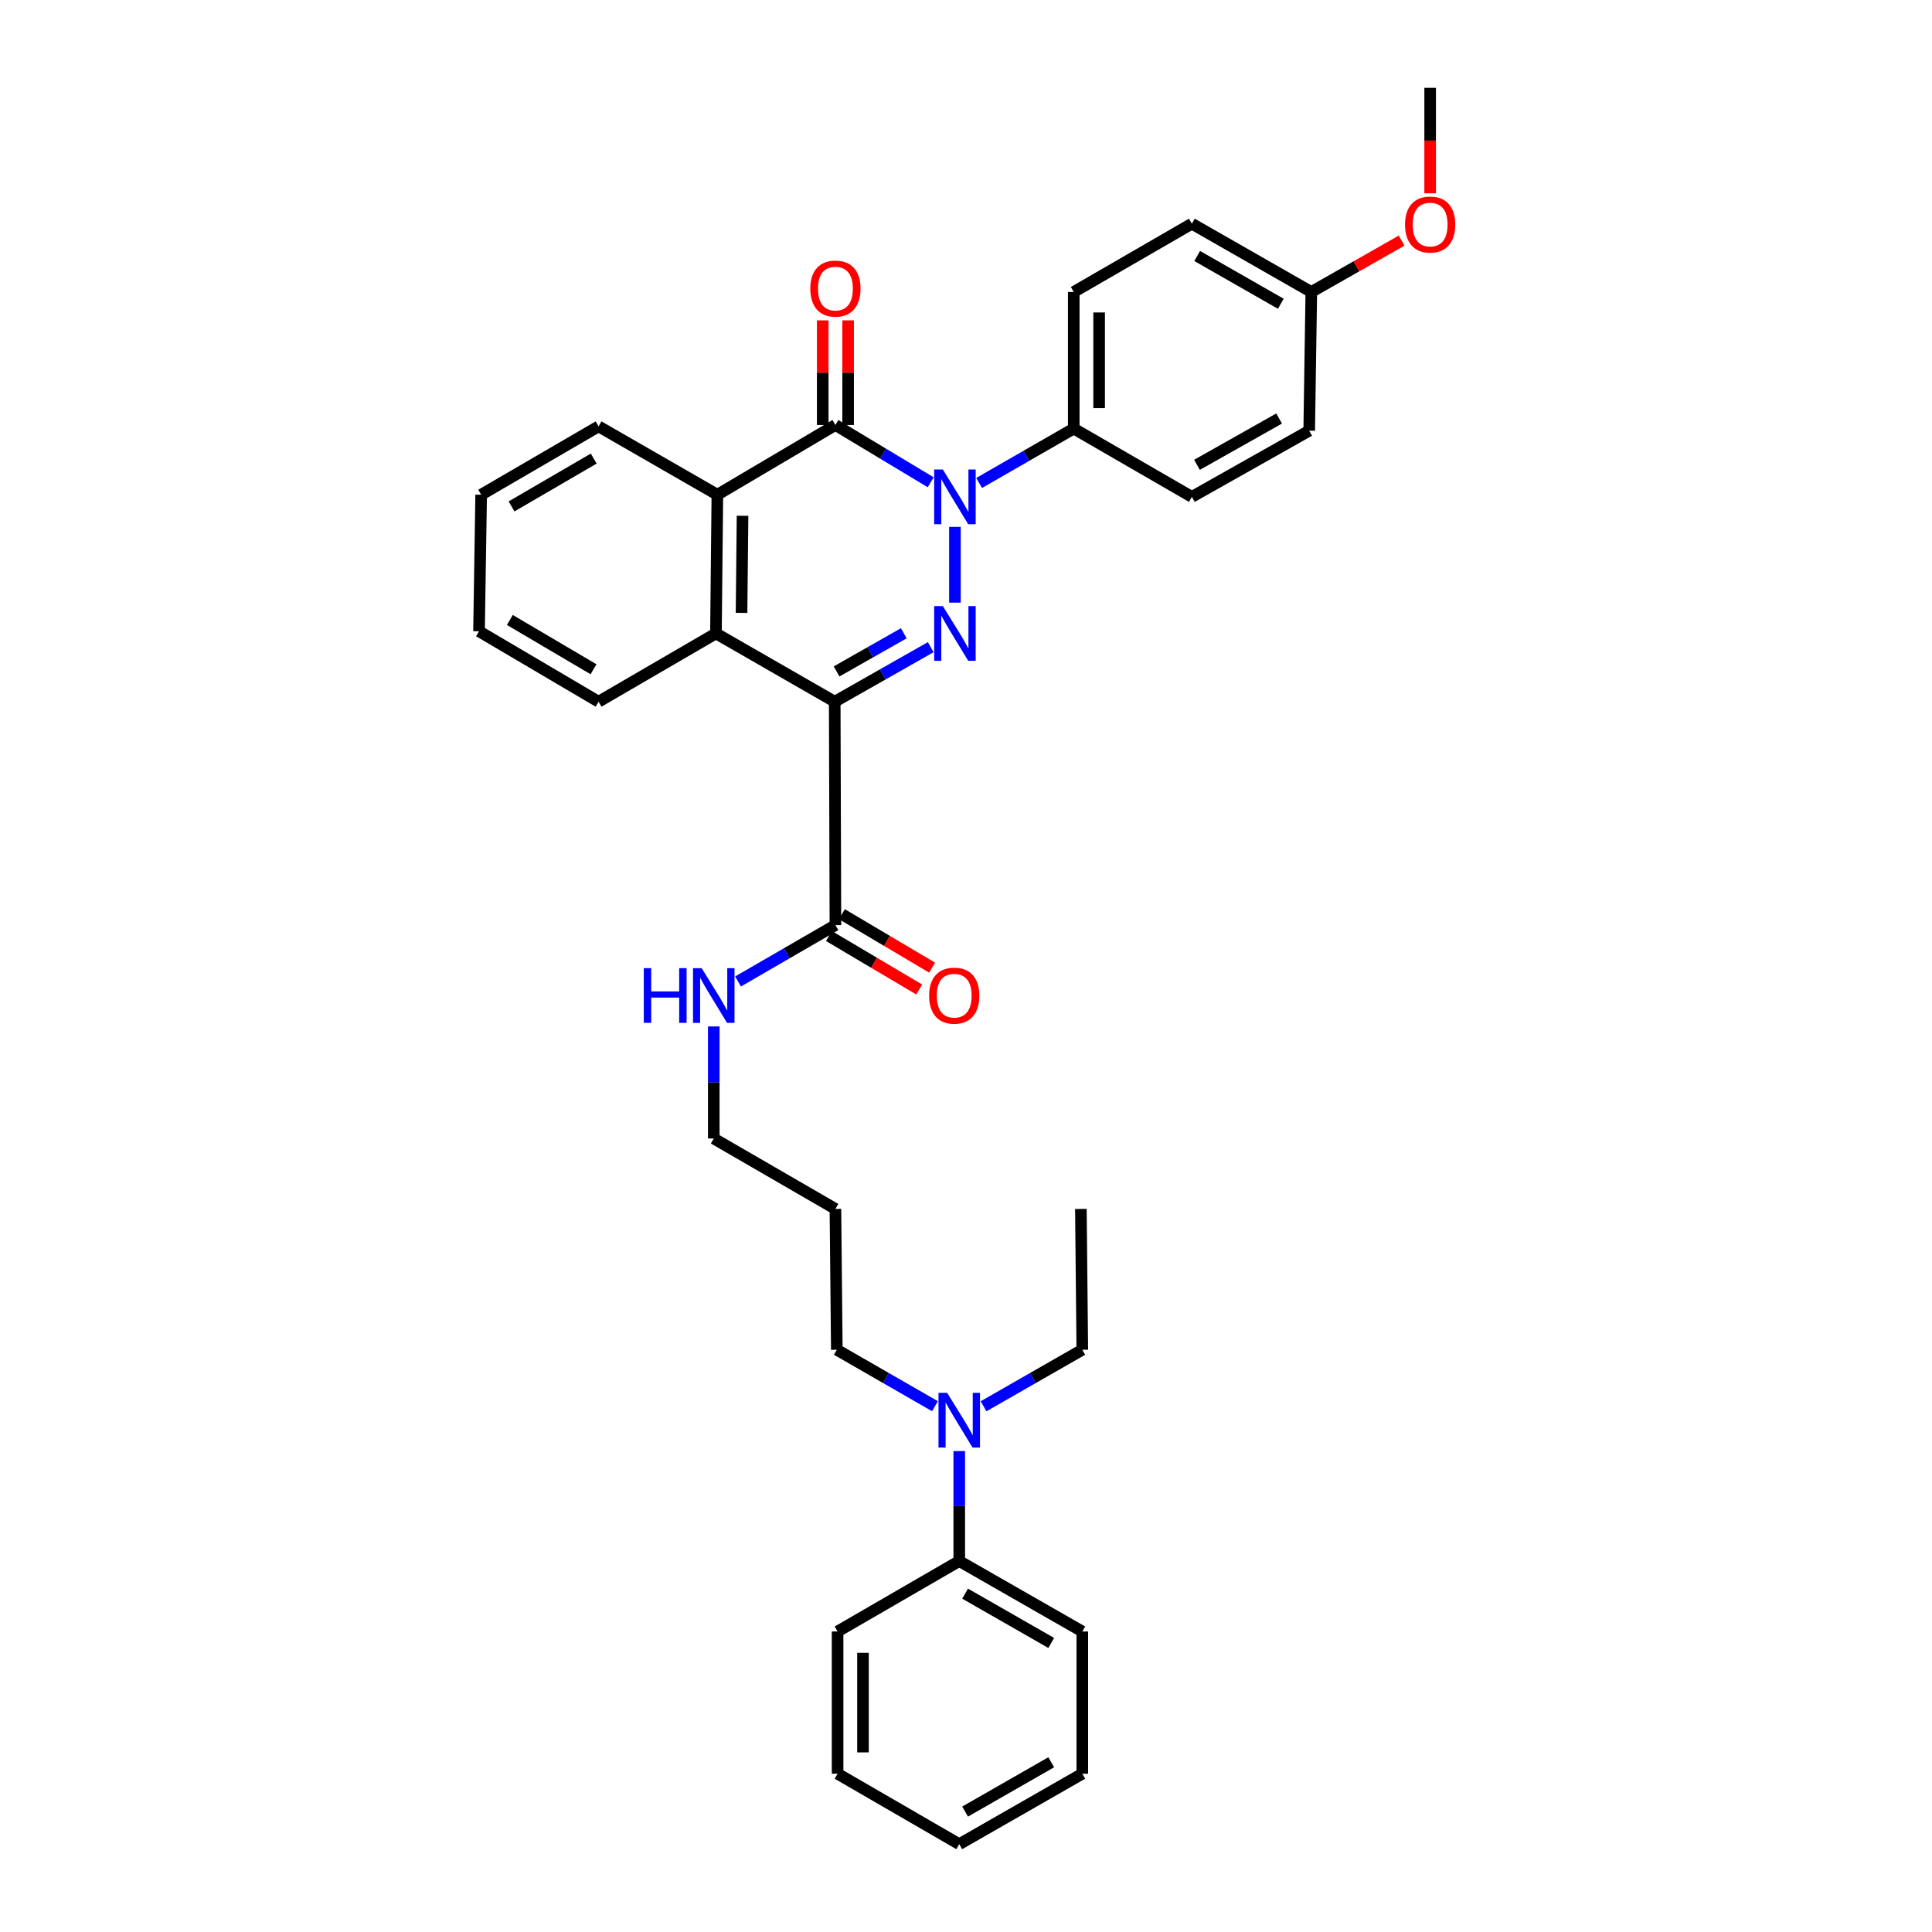 <?xml version='1.0' encoding='iso-8859-1'?>
<svg version='1.1' baseProfile='full'
              xmlns='http://www.w3.org/2000/svg'
                      xmlns:rdkit='http://www.rdkit.org/xml'
                      xmlns:xlink='http://www.w3.org/1999/xlink'
                  xml:space='preserve'
width='1000px' height='1000px' viewBox='0 0 1000 1000'>
<!-- END OF HEADER -->
<rect style='opacity:1.0;fill:#FFFFFF;stroke:none' width='1000' height='1000' x='0' y='0'> </rect>
<path class='bond-0' d='M 494.273,311.928 L 494.273,272.705' style='fill:none;fill-rule:evenodd;stroke:#0000FF;stroke-width:6px;stroke-linecap:butt;stroke-linejoin:miter;stroke-opacity:1' />
<path class='bond-1' d='M 481.744,334.972 L 456.897,349.085' style='fill:none;fill-rule:evenodd;stroke:#0000FF;stroke-width:6px;stroke-linecap:butt;stroke-linejoin:miter;stroke-opacity:1' />
<path class='bond-1' d='M 456.897,349.085 L 432.049,363.198' style='fill:none;fill-rule:evenodd;stroke:#000000;stroke-width:6px;stroke-linecap:butt;stroke-linejoin:miter;stroke-opacity:1' />
<path class='bond-1' d='M 467.8,327.779 L 450.406,337.658' style='fill:none;fill-rule:evenodd;stroke:#0000FF;stroke-width:6px;stroke-linecap:butt;stroke-linejoin:miter;stroke-opacity:1' />
<path class='bond-1' d='M 450.406,337.658 L 433.013,347.538' style='fill:none;fill-rule:evenodd;stroke:#000000;stroke-width:6px;stroke-linecap:butt;stroke-linejoin:miter;stroke-opacity:1' />
<path class='bond-2' d='M 481.729,249.632 L 457.071,234.802' style='fill:none;fill-rule:evenodd;stroke:#0000FF;stroke-width:6px;stroke-linecap:butt;stroke-linejoin:miter;stroke-opacity:1' />
<path class='bond-2' d='M 457.071,234.802 L 432.414,219.972' style='fill:none;fill-rule:evenodd;stroke:#000000;stroke-width:6px;stroke-linecap:butt;stroke-linejoin:miter;stroke-opacity:1' />
<path class='bond-6' d='M 506.787,249.985 L 531.277,235.909' style='fill:none;fill-rule:evenodd;stroke:#0000FF;stroke-width:6px;stroke-linecap:butt;stroke-linejoin:miter;stroke-opacity:1' />
<path class='bond-6' d='M 531.277,235.909 L 555.768,221.834' style='fill:none;fill-rule:evenodd;stroke:#000000;stroke-width:6px;stroke-linecap:butt;stroke-linejoin:miter;stroke-opacity:1' />
<path class='bond-3' d='M 432.049,363.198 L 370.569,327.855' style='fill:none;fill-rule:evenodd;stroke:#000000;stroke-width:6px;stroke-linecap:butt;stroke-linejoin:miter;stroke-opacity:1' />
<path class='bond-5' d='M 432.049,363.198 L 432.414,478.835' style='fill:none;fill-rule:evenodd;stroke:#000000;stroke-width:6px;stroke-linecap:butt;stroke-linejoin:miter;stroke-opacity:1' />
<path class='bond-7' d='M 438.985,219.972 L 438.985,192.896' style='fill:none;fill-rule:evenodd;stroke:#000000;stroke-width:6px;stroke-linecap:butt;stroke-linejoin:miter;stroke-opacity:1' />
<path class='bond-7' d='M 438.985,192.896 L 438.985,165.82' style='fill:none;fill-rule:evenodd;stroke:#FF0000;stroke-width:6px;stroke-linecap:butt;stroke-linejoin:miter;stroke-opacity:1' />
<path class='bond-7' d='M 425.843,219.972 L 425.843,192.896' style='fill:none;fill-rule:evenodd;stroke:#000000;stroke-width:6px;stroke-linecap:butt;stroke-linejoin:miter;stroke-opacity:1' />
<path class='bond-7' d='M 425.843,192.896 L 425.843,165.82' style='fill:none;fill-rule:evenodd;stroke:#FF0000;stroke-width:6px;stroke-linecap:butt;stroke-linejoin:miter;stroke-opacity:1' />
<path class='bond-33' d='M 432.414,219.972 L 371.307,256.067' style='fill:none;fill-rule:evenodd;stroke:#000000;stroke-width:6px;stroke-linecap:butt;stroke-linejoin:miter;stroke-opacity:1' />
<path class='bond-4' d='M 370.569,327.855 L 371.307,256.067' style='fill:none;fill-rule:evenodd;stroke:#000000;stroke-width:6px;stroke-linecap:butt;stroke-linejoin:miter;stroke-opacity:1' />
<path class='bond-4' d='M 383.821,317.222 L 384.337,266.97' style='fill:none;fill-rule:evenodd;stroke:#000000;stroke-width:6px;stroke-linecap:butt;stroke-linejoin:miter;stroke-opacity:1' />
<path class='bond-17' d='M 370.569,327.855 L 309.82,363.198' style='fill:none;fill-rule:evenodd;stroke:#000000;stroke-width:6px;stroke-linecap:butt;stroke-linejoin:miter;stroke-opacity:1' />
<path class='bond-18' d='M 371.307,256.067 L 309.82,220.695' style='fill:none;fill-rule:evenodd;stroke:#000000;stroke-width:6px;stroke-linecap:butt;stroke-linejoin:miter;stroke-opacity:1' />
<path class='bond-9' d='M 429.065,484.488 L 452.418,498.326' style='fill:none;fill-rule:evenodd;stroke:#000000;stroke-width:6px;stroke-linecap:butt;stroke-linejoin:miter;stroke-opacity:1' />
<path class='bond-9' d='M 452.418,498.326 L 475.772,512.164' style='fill:none;fill-rule:evenodd;stroke:#FF0000;stroke-width:6px;stroke-linecap:butt;stroke-linejoin:miter;stroke-opacity:1' />
<path class='bond-9' d='M 435.764,473.182 L 459.117,487.02' style='fill:none;fill-rule:evenodd;stroke:#000000;stroke-width:6px;stroke-linecap:butt;stroke-linejoin:miter;stroke-opacity:1' />
<path class='bond-9' d='M 459.117,487.02 L 482.471,500.858' style='fill:none;fill-rule:evenodd;stroke:#FF0000;stroke-width:6px;stroke-linecap:butt;stroke-linejoin:miter;stroke-opacity:1' />
<path class='bond-11' d='M 432.414,478.835 L 407.209,493.42' style='fill:none;fill-rule:evenodd;stroke:#000000;stroke-width:6px;stroke-linecap:butt;stroke-linejoin:miter;stroke-opacity:1' />
<path class='bond-11' d='M 407.209,493.42 L 382.004,508.006' style='fill:none;fill-rule:evenodd;stroke:#0000FF;stroke-width:6px;stroke-linecap:butt;stroke-linejoin:miter;stroke-opacity:1' />
<path class='bond-12' d='M 555.768,221.834 L 555.768,151.126' style='fill:none;fill-rule:evenodd;stroke:#000000;stroke-width:6px;stroke-linecap:butt;stroke-linejoin:miter;stroke-opacity:1' />
<path class='bond-12' d='M 568.909,211.227 L 568.909,161.732' style='fill:none;fill-rule:evenodd;stroke:#000000;stroke-width:6px;stroke-linecap:butt;stroke-linejoin:miter;stroke-opacity:1' />
<path class='bond-13' d='M 555.768,221.834 L 616.904,257.177' style='fill:none;fill-rule:evenodd;stroke:#000000;stroke-width:6px;stroke-linecap:butt;stroke-linejoin:miter;stroke-opacity:1' />
<path class='bond-8' d='M 483.94,727.855 L 458.538,713.244' style='fill:none;fill-rule:evenodd;stroke:#0000FF;stroke-width:6px;stroke-linecap:butt;stroke-linejoin:miter;stroke-opacity:1' />
<path class='bond-8' d='M 458.538,713.244 L 433.137,698.632' style='fill:none;fill-rule:evenodd;stroke:#000000;stroke-width:6px;stroke-linecap:butt;stroke-linejoin:miter;stroke-opacity:1' />
<path class='bond-10' d='M 496.507,751.067 L 496.507,779.532' style='fill:none;fill-rule:evenodd;stroke:#0000FF;stroke-width:6px;stroke-linecap:butt;stroke-linejoin:miter;stroke-opacity:1' />
<path class='bond-10' d='M 496.507,779.532 L 496.507,807.997' style='fill:none;fill-rule:evenodd;stroke:#000000;stroke-width:6px;stroke-linecap:butt;stroke-linejoin:miter;stroke-opacity:1' />
<path class='bond-23' d='M 509.082,727.888 L 534.641,713.26' style='fill:none;fill-rule:evenodd;stroke:#0000FF;stroke-width:6px;stroke-linecap:butt;stroke-linejoin:miter;stroke-opacity:1' />
<path class='bond-23' d='M 534.641,713.26 L 560.199,698.632' style='fill:none;fill-rule:evenodd;stroke:#000000;stroke-width:6px;stroke-linecap:butt;stroke-linejoin:miter;stroke-opacity:1' />
<path class='bond-24' d='M 496.507,807.997 L 560.199,844.457' style='fill:none;fill-rule:evenodd;stroke:#000000;stroke-width:6px;stroke-linecap:butt;stroke-linejoin:miter;stroke-opacity:1' />
<path class='bond-24' d='M 499.533,824.871 L 544.117,850.393' style='fill:none;fill-rule:evenodd;stroke:#000000;stroke-width:6px;stroke-linecap:butt;stroke-linejoin:miter;stroke-opacity:1' />
<path class='bond-25' d='M 496.507,807.997 L 433.538,844.457' style='fill:none;fill-rule:evenodd;stroke:#000000;stroke-width:6px;stroke-linecap:butt;stroke-linejoin:miter;stroke-opacity:1' />
<path class='bond-22' d='M 369.445,531.284 L 369.445,560.286' style='fill:none;fill-rule:evenodd;stroke:#0000FF;stroke-width:6px;stroke-linecap:butt;stroke-linejoin:miter;stroke-opacity:1' />
<path class='bond-22' d='M 369.445,560.286 L 369.445,589.288' style='fill:none;fill-rule:evenodd;stroke:#000000;stroke-width:6px;stroke-linecap:butt;stroke-linejoin:miter;stroke-opacity:1' />
<path class='bond-16' d='M 555.768,151.126 L 616.904,115.783' style='fill:none;fill-rule:evenodd;stroke:#000000;stroke-width:6px;stroke-linecap:butt;stroke-linejoin:miter;stroke-opacity:1' />
<path class='bond-15' d='M 616.904,257.177 L 677.639,222.929' style='fill:none;fill-rule:evenodd;stroke:#000000;stroke-width:6px;stroke-linecap:butt;stroke-linejoin:miter;stroke-opacity:1' />
<path class='bond-15' d='M 619.56,240.593 L 662.074,216.619' style='fill:none;fill-rule:evenodd;stroke:#000000;stroke-width:6px;stroke-linecap:butt;stroke-linejoin:miter;stroke-opacity:1' />
<path class='bond-14' d='M 678.734,151.126 L 677.639,222.929' style='fill:none;fill-rule:evenodd;stroke:#000000;stroke-width:6px;stroke-linecap:butt;stroke-linejoin:miter;stroke-opacity:1' />
<path class='bond-20' d='M 678.734,151.126 L 702.104,137.833' style='fill:none;fill-rule:evenodd;stroke:#000000;stroke-width:6px;stroke-linecap:butt;stroke-linejoin:miter;stroke-opacity:1' />
<path class='bond-20' d='M 702.104,137.833 L 725.474,124.541' style='fill:none;fill-rule:evenodd;stroke:#FF0000;stroke-width:6px;stroke-linecap:butt;stroke-linejoin:miter;stroke-opacity:1' />
<path class='bond-34' d='M 678.734,151.126 L 616.904,115.783' style='fill:none;fill-rule:evenodd;stroke:#000000;stroke-width:6px;stroke-linecap:butt;stroke-linejoin:miter;stroke-opacity:1' />
<path class='bond-34' d='M 662.938,157.233 L 619.657,132.493' style='fill:none;fill-rule:evenodd;stroke:#000000;stroke-width:6px;stroke-linecap:butt;stroke-linejoin:miter;stroke-opacity:1' />
<path class='bond-29' d='M 309.82,363.198 L 247.938,326.746' style='fill:none;fill-rule:evenodd;stroke:#000000;stroke-width:6px;stroke-linecap:butt;stroke-linejoin:miter;stroke-opacity:1' />
<path class='bond-29' d='M 307.207,346.408 L 263.891,320.891' style='fill:none;fill-rule:evenodd;stroke:#000000;stroke-width:6px;stroke-linecap:butt;stroke-linejoin:miter;stroke-opacity:1' />
<path class='bond-35' d='M 309.82,220.695 L 249.048,256.067' style='fill:none;fill-rule:evenodd;stroke:#000000;stroke-width:6px;stroke-linecap:butt;stroke-linejoin:miter;stroke-opacity:1' />
<path class='bond-35' d='M 307.315,237.358 L 264.775,262.119' style='fill:none;fill-rule:evenodd;stroke:#000000;stroke-width:6px;stroke-linecap:butt;stroke-linejoin:miter;stroke-opacity:1' />
<path class='bond-19' d='M 432.414,625.741 L 369.445,589.288' style='fill:none;fill-rule:evenodd;stroke:#000000;stroke-width:6px;stroke-linecap:butt;stroke-linejoin:miter;stroke-opacity:1' />
<path class='bond-21' d='M 432.414,625.741 L 433.137,698.632' style='fill:none;fill-rule:evenodd;stroke:#000000;stroke-width:6px;stroke-linecap:butt;stroke-linejoin:miter;stroke-opacity:1' />
<path class='bond-26' d='M 740.243,100.053 L 740.243,72.754' style='fill:none;fill-rule:evenodd;stroke:#FF0000;stroke-width:6px;stroke-linecap:butt;stroke-linejoin:miter;stroke-opacity:1' />
<path class='bond-26' d='M 740.243,72.754 L 740.243,45.455' style='fill:none;fill-rule:evenodd;stroke:#000000;stroke-width:6px;stroke-linecap:butt;stroke-linejoin:miter;stroke-opacity:1' />
<path class='bond-27' d='M 560.199,698.632 L 559.462,625.741' style='fill:none;fill-rule:evenodd;stroke:#000000;stroke-width:6px;stroke-linecap:butt;stroke-linejoin:miter;stroke-opacity:1' />
<path class='bond-30' d='M 560.199,844.457 L 560.199,918.078' style='fill:none;fill-rule:evenodd;stroke:#000000;stroke-width:6px;stroke-linecap:butt;stroke-linejoin:miter;stroke-opacity:1' />
<path class='bond-31' d='M 433.538,844.457 L 433.538,918.078' style='fill:none;fill-rule:evenodd;stroke:#000000;stroke-width:6px;stroke-linecap:butt;stroke-linejoin:miter;stroke-opacity:1' />
<path class='bond-31' d='M 446.68,855.5 L 446.68,907.035' style='fill:none;fill-rule:evenodd;stroke:#000000;stroke-width:6px;stroke-linecap:butt;stroke-linejoin:miter;stroke-opacity:1' />
<path class='bond-28' d='M 249.048,256.067 L 247.938,326.746' style='fill:none;fill-rule:evenodd;stroke:#000000;stroke-width:6px;stroke-linecap:butt;stroke-linejoin:miter;stroke-opacity:1' />
<path class='bond-36' d='M 560.199,918.078 L 496.507,954.545' style='fill:none;fill-rule:evenodd;stroke:#000000;stroke-width:6px;stroke-linecap:butt;stroke-linejoin:miter;stroke-opacity:1' />
<path class='bond-36' d='M 544.116,912.144 L 499.532,937.671' style='fill:none;fill-rule:evenodd;stroke:#000000;stroke-width:6px;stroke-linecap:butt;stroke-linejoin:miter;stroke-opacity:1' />
<path class='bond-32' d='M 433.538,918.078 L 496.507,954.545' style='fill:none;fill-rule:evenodd;stroke:#000000;stroke-width:6px;stroke-linecap:butt;stroke-linejoin:miter;stroke-opacity:1' />
<path  class='atom-0' d='M 488.013 313.695
L 497.293 328.695
Q 498.213 330.175, 499.693 332.855
Q 501.173 335.535, 501.253 335.695
L 501.253 313.695
L 505.013 313.695
L 505.013 342.015
L 501.133 342.015
L 491.173 325.615
Q 490.013 323.695, 488.773 321.495
Q 487.573 319.295, 487.213 318.615
L 487.213 342.015
L 483.533 342.015
L 483.533 313.695
L 488.013 313.695
' fill='#0000FF'/>
<path  class='atom-1' d='M 488.013 243.017
L 497.293 258.017
Q 498.213 259.497, 499.693 262.177
Q 501.173 264.857, 501.253 265.017
L 501.253 243.017
L 505.013 243.017
L 505.013 271.337
L 501.133 271.337
L 491.173 254.937
Q 490.013 253.017, 488.773 250.817
Q 487.573 248.617, 487.213 247.937
L 487.213 271.337
L 483.533 271.337
L 483.533 243.017
L 488.013 243.017
' fill='#0000FF'/>
<path  class='atom-8' d='M 419.414 149.373
Q 419.414 142.573, 422.774 138.773
Q 426.134 134.973, 432.414 134.973
Q 438.694 134.973, 442.054 138.773
Q 445.414 142.573, 445.414 149.373
Q 445.414 156.253, 442.014 160.173
Q 438.614 164.053, 432.414 164.053
Q 426.174 164.053, 422.774 160.173
Q 419.414 156.293, 419.414 149.373
M 432.414 160.853
Q 436.734 160.853, 439.054 157.973
Q 441.414 155.053, 441.414 149.373
Q 441.414 143.813, 439.054 141.013
Q 436.734 138.173, 432.414 138.173
Q 428.094 138.173, 425.734 140.973
Q 423.414 143.773, 423.414 149.373
Q 423.414 155.093, 425.734 157.973
Q 428.094 160.853, 432.414 160.853
' fill='#FF0000'/>
<path  class='atom-9' d='M 490.247 720.925
L 499.527 735.925
Q 500.447 737.405, 501.927 740.085
Q 503.407 742.765, 503.487 742.925
L 503.487 720.925
L 507.247 720.925
L 507.247 749.245
L 503.367 749.245
L 493.407 732.845
Q 492.247 730.925, 491.007 728.725
Q 489.807 726.525, 489.447 725.845
L 489.447 749.245
L 485.767 749.245
L 485.767 720.925
L 490.247 720.925
' fill='#0000FF'/>
<path  class='atom-10' d='M 480.908 515.353
Q 480.908 508.553, 484.268 504.753
Q 487.628 500.953, 493.908 500.953
Q 500.188 500.953, 503.548 504.753
Q 506.908 508.553, 506.908 515.353
Q 506.908 522.233, 503.508 526.153
Q 500.108 530.033, 493.908 530.033
Q 487.668 530.033, 484.268 526.153
Q 480.908 522.273, 480.908 515.353
M 493.908 526.833
Q 498.228 526.833, 500.548 523.953
Q 502.908 521.033, 502.908 515.353
Q 502.908 509.793, 500.548 506.993
Q 498.228 504.153, 493.908 504.153
Q 489.588 504.153, 487.228 506.953
Q 484.908 509.753, 484.908 515.353
Q 484.908 521.073, 487.228 523.953
Q 489.588 526.833, 493.908 526.833
' fill='#FF0000'/>
<path  class='atom-12' d='M 333.225 501.113
L 337.065 501.113
L 337.065 513.153
L 351.545 513.153
L 351.545 501.113
L 355.385 501.113
L 355.385 529.433
L 351.545 529.433
L 351.545 516.353
L 337.065 516.353
L 337.065 529.433
L 333.225 529.433
L 333.225 501.113
' fill='#0000FF'/>
<path  class='atom-12' d='M 363.185 501.113
L 372.465 516.113
Q 373.385 517.593, 374.865 520.273
Q 376.345 522.953, 376.425 523.113
L 376.425 501.113
L 380.185 501.113
L 380.185 529.433
L 376.305 529.433
L 366.345 513.033
Q 365.185 511.113, 363.945 508.913
Q 362.745 506.713, 362.385 506.033
L 362.385 529.433
L 358.705 529.433
L 358.705 501.113
L 363.185 501.113
' fill='#0000FF'/>
<path  class='atom-21' d='M 727.243 116.221
Q 727.243 109.421, 730.603 105.621
Q 733.963 101.821, 740.243 101.821
Q 746.523 101.821, 749.883 105.621
Q 753.243 109.421, 753.243 116.221
Q 753.243 123.101, 749.843 127.021
Q 746.443 130.901, 740.243 130.901
Q 734.003 130.901, 730.603 127.021
Q 727.243 123.141, 727.243 116.221
M 740.243 127.701
Q 744.563 127.701, 746.883 124.821
Q 749.243 121.901, 749.243 116.221
Q 749.243 110.661, 746.883 107.861
Q 744.563 105.021, 740.243 105.021
Q 735.923 105.021, 733.563 107.821
Q 731.243 110.621, 731.243 116.221
Q 731.243 121.941, 733.563 124.821
Q 735.923 127.701, 740.243 127.701
' fill='#FF0000'/>
</svg>

